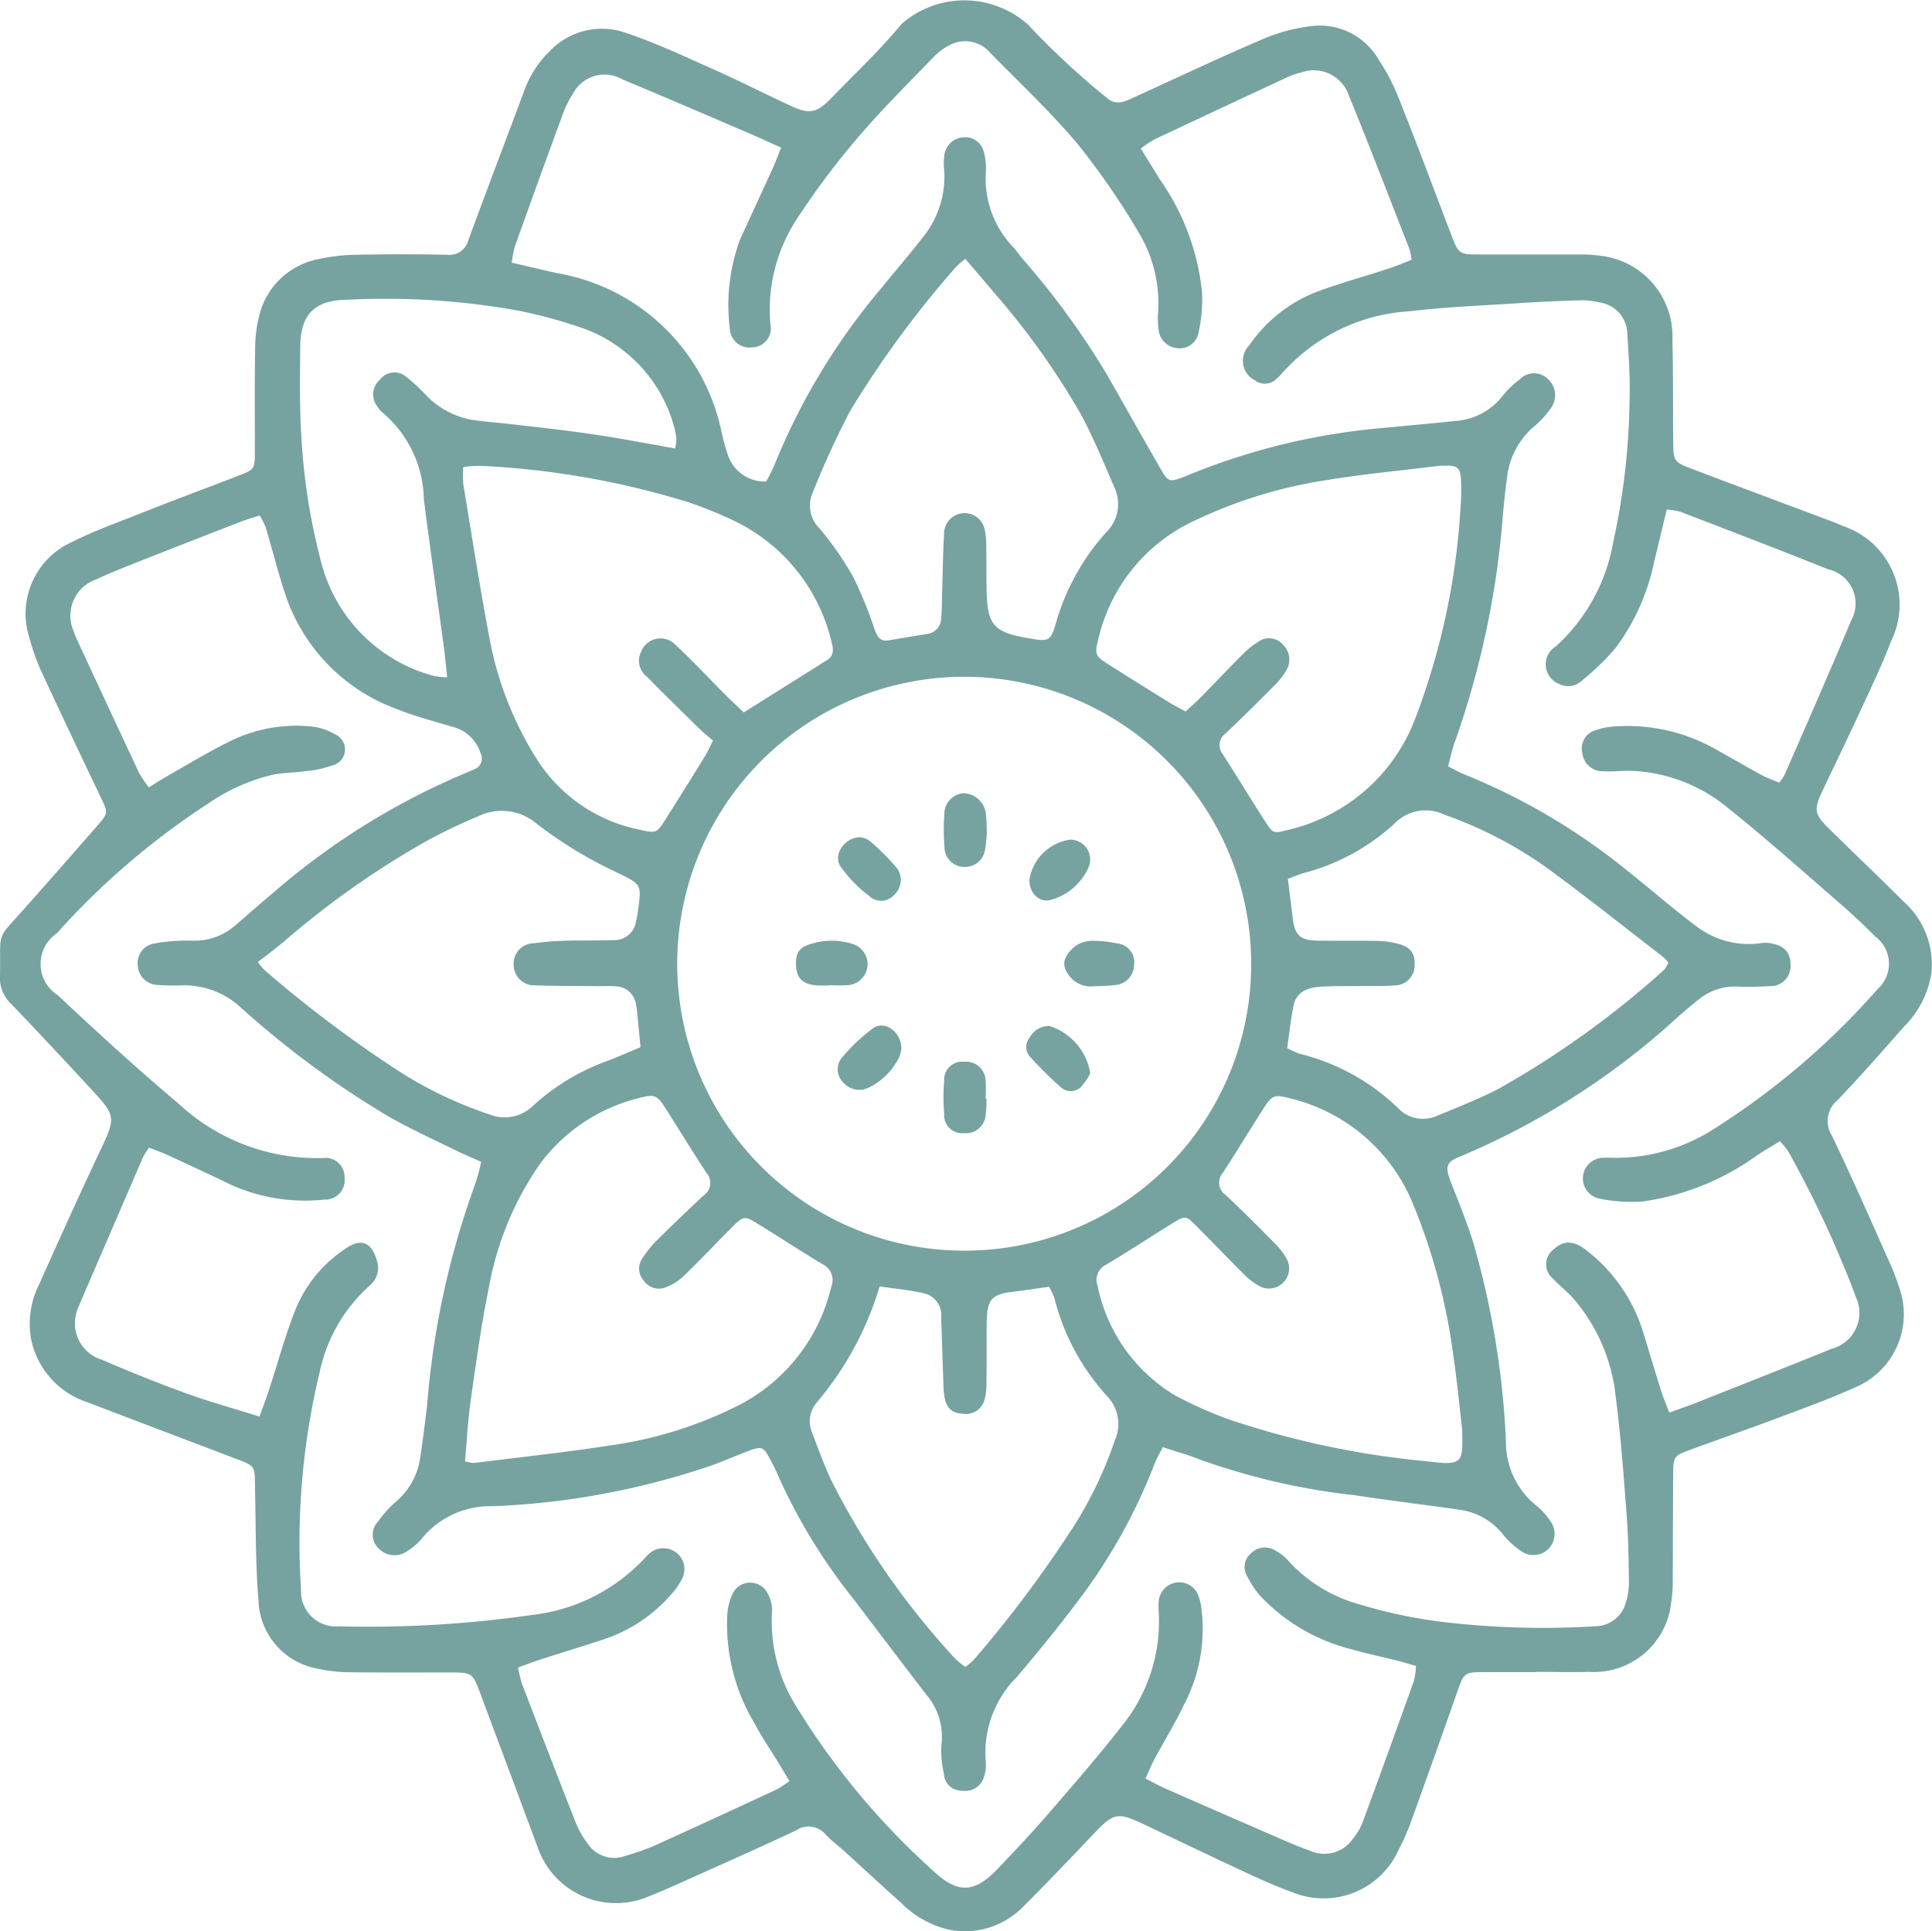 <svg id="Group_1330" data-name="Group 1330" xmlns="http://www.w3.org/2000/svg" width="56.586" height="56.57" viewBox="0 0 56.586 56.57">
  <path id="Path_402" data-name="Path 402" d="M202.86,206.892c-.522,0-1.044,0-1.566,0s-.547.034-.724.536q-.679,1.934-1.375,3.863a6.761,6.761,0,0,1-.349.79,2.41,2.41,0,0,1-3.136,1.252c-.557-.2-1.1-.457-1.635-.706-.914-.424-1.821-.864-2.733-1.293-.731-.344-.854-.313-1.406.265-.683.717-1.364,1.436-2.066,2.134a2.387,2.387,0,0,1-2.169.71,2.908,2.908,0,0,1-1.442-.8c-.551-.491-1.091-.994-1.637-1.49-.186-.169-.393-.32-.563-.5a.647.647,0,0,0-.865-.127c-1.14.536-2.292,1.045-3.441,1.561-.3.133-.593.262-.894.38a2.426,2.426,0,0,1-3.226-1.413c-.554-1.5-1.119-3-1.677-4.5-.241-.647-.238-.651-.926-.653-.972,0-1.944.006-2.917-.006a4.151,4.151,0,0,1-.907-.1,2.1,2.1,0,0,1-1.761-1.988c-.088-1.056-.076-2.12-.1-3.181-.017-.838.069-.742-.709-1.04-1.394-.534-2.792-1.058-4.186-1.594a2.465,2.465,0,0,1-1.662-1.837,2.566,2.566,0,0,1,.235-1.628c.573-1.281,1.15-2.561,1.748-3.831.506-1.075.523-1.072-.27-1.928-.758-.819-1.518-1.637-2.292-2.441a1.052,1.052,0,0,1-.337-.81c.037-1.409-.161-1,.773-2.054q1.039-1.172,2.069-2.352c.34-.389.328-.39.11-.846-.581-1.218-1.161-2.436-1.727-3.661a6.139,6.139,0,0,1-.363-1.014,2.3,2.3,0,0,1,1.243-2.8c.591-.3,1.221-.529,1.84-.773,1-.4,2.015-.775,3.022-1.164.5-.194.5-.2.5-.748,0-.99-.011-1.981.008-2.971a3.952,3.952,0,0,1,.143-1.065,2.211,2.211,0,0,1,1.705-1.566,5.333,5.333,0,0,1,1.122-.129q1.323-.028,2.647,0a.579.579,0,0,0,.634-.445c.527-1.436,1.073-2.865,1.608-4.3a3.11,3.11,0,0,1,.77-1.222,2.109,2.109,0,0,1,2.192-.546c.868.288,1.7.68,2.539,1.052.772.344,1.528.725,2.294,1.084.581.273.789.235,1.24-.232.687-.712,1.415-1.393,2.042-2.156a2.8,2.8,0,0,1,3.7.022,22.7,22.7,0,0,0,2.289,2.13c.275.256.524.135.792.013,1.277-.583,2.547-1.183,3.837-1.735a5.131,5.131,0,0,1,1.4-.365,1.982,1.982,0,0,1,1.932.953,6.063,6.063,0,0,1,.621,1.192c.519,1.3,1.01,2.619,1.51,3.931.234.612.232.615.892.616.954,0,1.908,0,2.863,0a3.575,3.575,0,0,1,.538.027,2.381,2.381,0,0,1,2.2,2.5c.027.99.013,1.98.024,2.971.006.557.021.582.551.782,1.312.5,2.627.987,3.941,1.481q.253.095.5.2a2.427,2.427,0,0,1,1.386,3.373c-.277.721-.614,1.42-.938,2.123-.346.752-.711,1.495-1.064,2.244-.268.568-.247.691.205,1.136.719.707,1.449,1.4,2.163,2.114a2.467,2.467,0,0,1,.819,2.084,2.8,2.8,0,0,1-.787,1.564c-.644.728-1.282,1.463-1.956,2.163a.8.8,0,0,0-.175,1.046c.569,1.184,1.1,2.388,1.633,3.587a7.477,7.477,0,0,1,.337.853,2.327,2.327,0,0,1-1.317,2.95c-.688.31-1.4.57-2.107.835-.876.329-1.758.639-2.637.959-.545.2-.552.2-.556.768-.007,1.044-.006,2.089-.013,3.133a3.343,3.343,0,0,1-.045.591,2.272,2.272,0,0,1-2.4,2.034c-.522.016-1.044,0-1.566,0Zm-30.895-14.949c-.31-.139-.542-.235-.767-.347-.645-.318-1.3-.613-1.927-.971a27.342,27.342,0,0,1-4.343-3.2,2.426,2.426,0,0,0-1.719-.65,6.138,6.138,0,0,1-.7-.012.6.6,0,0,1-.6-.575.578.578,0,0,1,.517-.644,5.123,5.123,0,0,1,1.071-.079,1.8,1.8,0,0,0,1.286-.464c.369-.317.733-.639,1.106-.95a20.958,20.958,0,0,1,5.617-3.494c.084-.033.166-.07.248-.106a.341.341,0,0,0,.192-.485,1.149,1.149,0,0,0-.834-.769c-.551-.166-1.111-.311-1.643-.526a5.387,5.387,0,0,1-3.27-3.445c-.2-.615-.357-1.245-.542-1.865a2.356,2.356,0,0,0-.176-.35c-.2.064-.369.11-.533.174q-1.409.545-2.816,1.1c-.485.192-.973.38-1.446.6a1.123,1.123,0,0,0-.657,1.509,1.974,1.974,0,0,0,.1.253q.908,1.958,1.823,3.914a3.215,3.215,0,0,0,.283.412c.213-.13.376-.237.545-.333.579-.328,1.148-.676,1.743-.972a4.4,4.4,0,0,1,2.458-.478,1.7,1.7,0,0,1,.7.228.481.481,0,0,1-.076.914,3.011,3.011,0,0,1-.781.168c-.3.044-.609.043-.908.094a5.543,5.543,0,0,0-1.918.837,22.179,22.179,0,0,0-4.459,3.818,1.085,1.085,0,0,0,.03,1.816c1.155,1.083,2.322,2.155,3.534,3.173a5.942,5.942,0,0,0,4.242,1.593.558.558,0,0,1,.62.593.565.565,0,0,1-.589.626,5.311,5.311,0,0,1-2.691-.413c-.632-.306-1.269-.6-1.906-.894-.172-.08-.353-.141-.538-.214a2.283,2.283,0,0,0-.176.274q-.943,2.18-1.881,4.363a1.34,1.34,0,0,0-.086.255,1.115,1.115,0,0,0,.769,1.323c.809.349,1.628.679,2.456.98.689.25,1.4.445,2.152.681.107-.3.2-.546.284-.8.252-.769.463-1.553.757-2.305a3.892,3.892,0,0,1,1.527-1.845c.416-.273.714-.141.854.337a.674.674,0,0,1-.2.781,4.693,4.693,0,0,0-1.46,2.529,21.343,21.343,0,0,0-.546,6.376,1.023,1.023,0,0,0,1.108,1.072,33.629,33.629,0,0,0,5.649-.332,5.332,5.332,0,0,0,3.308-1.663,1.223,1.223,0,0,1,.113-.116.617.617,0,0,1,.789-.065.608.608,0,0,1,.2.769,2.065,2.065,0,0,1-.337.485,4.476,4.476,0,0,1-1.954,1.3c-.631.21-1.269.4-1.9.606-.2.064-.4.142-.619.223a3.771,3.771,0,0,0,.109.461c.521,1.361,1.044,2.722,1.578,4.078a2.606,2.606,0,0,0,.346.608.926.926,0,0,0,1.092.375,7.466,7.466,0,0,0,.815-.281c1.214-.548,2.422-1.107,3.63-1.668a3.193,3.193,0,0,0,.377-.248c-.121-.2-.22-.369-.322-.535-.234-.384-.489-.757-.7-1.154a5.656,5.656,0,0,1-.8-3.148,1.7,1.7,0,0,1,.146-.622.57.57,0,0,1,1.039-.035,1.008,1.008,0,0,1,.126.563,4.707,4.707,0,0,0,.728,2.773,21.785,21.785,0,0,0,4,4.793c.709.669,1.208.651,1.888-.068.483-.51.967-1.019,1.426-1.55.741-.858,1.49-1.712,2.186-2.606a4.87,4.87,0,0,0,1.1-3.365,1.728,1.728,0,0,1,0-.324.607.607,0,0,1,.521-.538.593.593,0,0,1,.62.338,1.333,1.333,0,0,1,.1.36,4.754,4.754,0,0,1-.5,2.879c-.254.536-.567,1.043-.848,1.566-.1.183-.179.376-.282.6.229.115.4.212.577.29q1.631.717,3.265,1.426c.33.143.66.289,1,.406a1.01,1.01,0,0,0,1.242-.371,1.714,1.714,0,0,0,.274-.461q.764-2.076,1.507-4.159a2.129,2.129,0,0,0,.058-.429c-.213-.061-.383-.114-.555-.157-.436-.11-.877-.2-1.308-.326a5.5,5.5,0,0,1-2.712-1.585,2.944,2.944,0,0,1-.38-.582.518.518,0,0,1,.116-.643.572.572,0,0,1,.7-.1,1.423,1.423,0,0,1,.419.332,4.377,4.377,0,0,0,2.046,1.251,14.527,14.527,0,0,0,2.851.564,24.972,24.972,0,0,0,4.092.082.936.936,0,0,0,.877-.688,1.958,1.958,0,0,0,.091-.636c-.008-.647-.018-1.3-.067-1.942-.089-1.165-.172-2.332-.324-3.489a5.207,5.207,0,0,0-1.227-2.835c-.19-.215-.421-.393-.616-.6a.544.544,0,0,1,.033-.852c.281-.269.589-.265.967.039a4.812,4.812,0,0,1,1.641,2.358c.181.585.354,1.171.538,1.755.063.2.147.391.238.633.319-.117.587-.209.85-.313,1.3-.517,2.611-1.03,3.911-1.56a1.084,1.084,0,0,0,.7-1.517c-.021-.069-.046-.136-.072-.2a31.837,31.837,0,0,0-1.9-4.053,2.337,2.337,0,0,0-.249-.306c-.237.145-.451.27-.66.405a7.48,7.48,0,0,1-3.37,1.36,4.809,4.809,0,0,1-1.278-.088.605.605,0,0,1,.157-1.193c.089-.007.18,0,.27,0a5.311,5.311,0,0,0,2.825-.768,22.1,22.1,0,0,0,4.923-4.18.994.994,0,0,0-.071-1.531c-.342-.345-.7-.677-1.066-.995-1.075-.931-2.134-1.882-3.246-2.767a4.725,4.725,0,0,0-2.823-1.093c-.287-.009-.576.032-.861.012a.594.594,0,0,1-.587-.531.554.554,0,0,1,.4-.674,1.861,1.861,0,0,1,.523-.106,5.256,5.256,0,0,1,3.055.708c.425.236.844.482,1.272.713.165.089.345.151.515.224a1.69,1.69,0,0,0,.158-.228c.652-1.5,1.317-3,1.945-4.512a1.026,1.026,0,0,0-.671-1.51c-1.435-.578-2.881-1.128-4.325-1.685a2.124,2.124,0,0,0-.4-.064c-.129.533-.248,1.037-.372,1.539a6.341,6.341,0,0,1-1.115,2.5,7.139,7.139,0,0,1-1,.972.574.574,0,0,1-.655.1.615.615,0,0,1-.111-1.1,5.361,5.361,0,0,0,1.686-3.061,20.606,20.606,0,0,0,.479-4.228c.016-.628-.028-1.258-.068-1.886a.941.941,0,0,0-.791-.9,2.224,2.224,0,0,0-.585-.066q-.944.028-1.887.089c-1.04.068-2.084.109-3.118.232a5.418,5.418,0,0,0-3.737,1.824,1.485,1.485,0,0,1-.153.152.48.48,0,0,1-.64.044.64.64,0,0,1-.164-1.018,4.257,4.257,0,0,1,2.056-1.6c.659-.24,1.336-.427,2-.644.234-.076.462-.173.7-.265a1.8,1.8,0,0,0-.055-.3c-.59-1.508-1.171-3.021-1.783-4.52a1.083,1.083,0,0,0-1.367-.675,2.283,2.283,0,0,0-.459.158q-1.932.9-3.86,1.806a3.678,3.678,0,0,0-.406.27c.2.323.384.626.572.925a6.954,6.954,0,0,1,1.224,3.306,4.473,4.473,0,0,1-.107,1.173.558.558,0,0,1-.651.44.6.6,0,0,1-.517-.541,2.193,2.193,0,0,1-.014-.485,4.03,4.03,0,0,0-.609-2.424,21.722,21.722,0,0,0-1.747-2.526c-.8-.947-1.707-1.8-2.576-2.686a.957.957,0,0,0-1.139-.228,1.715,1.715,0,0,0-.516.38c-.75.778-1.521,1.538-2.22,2.361a23.151,23.151,0,0,0-1.776,2.374,4.843,4.843,0,0,0-.771,3.087.556.556,0,0,1-.534.67.576.576,0,0,1-.656-.56,5.529,5.529,0,0,1,.3-2.6c.315-.687.633-1.372.946-2.06.086-.19.159-.387.258-.631-.342-.153-.631-.288-.925-.414-1.24-.531-2.479-1.068-3.725-1.586a1.043,1.043,0,0,0-1.45.425,2.8,2.8,0,0,0-.289.578q-.718,1.95-1.416,3.907a3,3,0,0,0-.082.46c.468.108.9.211,1.335.308a5.94,5.94,0,0,1,4.814,4.688,5.935,5.935,0,0,0,.174.623,1.136,1.136,0,0,0,1.124.79,4.787,4.787,0,0,0,.226-.442,19.131,19.131,0,0,1,3.1-5.164c.42-.517.857-1.02,1.264-1.547a2.81,2.81,0,0,0,.621-2.015,1.635,1.635,0,0,1,.015-.43.6.6,0,0,1,.57-.485.557.557,0,0,1,.572.4,1.762,1.762,0,0,1,.07.583,2.9,2.9,0,0,0,.789,2.225c.11.118.2.254.306.378a23.176,23.176,0,0,1,2.5,3.453c.506.893,1.01,1.786,1.522,2.676.224.388.26.393.689.228.084-.032.166-.07.249-.1a19.334,19.334,0,0,1,5.54-1.325c.716-.068,1.432-.133,2.147-.207a1.92,1.92,0,0,0,1.39-.734,2.642,2.642,0,0,1,.5-.483.58.58,0,0,1,.83-.011.643.643,0,0,1,.063.881,2.669,2.669,0,0,1-.476.512,2.289,2.289,0,0,0-.786,1.493c-.05.338-.081.679-.116,1.019a25.857,25.857,0,0,1-1.4,6.688c-.088.23-.136.475-.213.75.193.1.345.185.508.249a18.6,18.6,0,0,1,4.724,2.793c.678.536,1.326,1.109,2.018,1.625a2.517,2.517,0,0,0,1.931.51.855.855,0,0,1,.267.007c.408.07.589.273.584.646a.582.582,0,0,1-.618.608,9.25,9.25,0,0,1-.972.014,1.658,1.658,0,0,0-1.1.377c-.2.157-.389.321-.58.485a22.047,22.047,0,0,1-6.369,4.1c-.465.179-.487.305-.3.792.224.569.453,1.137.639,1.718a24.894,24.894,0,0,1,.964,5.843,2.39,2.39,0,0,0,.888,1.887,1.986,1.986,0,0,1,.4.435.632.632,0,0,1-.046.838.619.619,0,0,1-.793.063,2.4,2.4,0,0,1-.518-.467,1.957,1.957,0,0,0-1.273-.744c-1.031-.148-2.066-.272-3.1-.429a19.861,19.861,0,0,1-4.509-1.039c-.346-.14-.71-.237-1.1-.367-.1.2-.19.352-.251.515a16.4,16.4,0,0,1-2.3,4.08c-.552.733-1.135,1.444-1.728,2.143a3.121,3.121,0,0,0-.906,2.454,1.108,1.108,0,0,1-.04.427.575.575,0,0,1-.65.444.52.52,0,0,1-.536-.5,2.972,2.972,0,0,1-.07-.857,1.892,1.892,0,0,0-.442-1.453q-1.067-1.394-2.126-2.794a16.732,16.732,0,0,1-2.175-3.532,6.5,6.5,0,0,0-.307-.631c-.168-.3-.226-.323-.563-.2-.371.139-.734.3-1.105.434a22.541,22.541,0,0,1-6.446,1.2,2.579,2.579,0,0,0-2.039.926,1.776,1.776,0,0,1-.444.389.64.64,0,0,1-.837-.078.555.555,0,0,1-.022-.785,3.369,3.369,0,0,1,.543-.6,2.054,2.054,0,0,0,.691-1.25c.081-.515.143-1.033.206-1.551a24.557,24.557,0,0,1,1.4-6.467A5,5,0,0,0,171.966,191.943Zm22.554-5.865a8.405,8.405,0,1,0-8.307,8.467A8.386,8.386,0,0,0,194.519,186.078Zm-23.076-14.487a3.314,3.314,0,0,0,0,.5c.246,1.489.479,2.98.758,4.463a10.033,10.033,0,0,0,1.4,3.6,4.636,4.636,0,0,0,2.985,2.056c.51.118.522.111.79-.313q.577-.911,1.143-1.831c.09-.146.158-.306.237-.461-.15-.13-.264-.218-.365-.317-.526-.516-1.056-1.029-1.57-1.556a.583.583,0,0,1-.17-.729.607.607,0,0,1,1.026-.183c.5.459.966.966,1.448,1.45.162.162.331.317.533.51.836-.525,1.64-1.03,2.443-1.536.209-.132.184-.321.128-.526a5.272,5.272,0,0,0-2.889-3.568,12.625,12.625,0,0,0-1.3-.526,24.506,24.506,0,0,0-6.084-1.067A3.729,3.729,0,0,0,171.443,171.591Zm.05,29.125a1.321,1.321,0,0,0,.265.049c1.354-.17,2.713-.315,4.061-.525a11.976,11.976,0,0,0,3.5-1.072,5.25,5.25,0,0,0,2.9-3.559.519.519,0,0,0-.261-.671c-.633-.379-1.25-.785-1.878-1.172-.4-.249-.43-.242-.779.107-.47.472-.927.957-1.407,1.419a1.529,1.529,0,0,1-.539.334.533.533,0,0,1-.624-.2.519.519,0,0,1-.045-.65,3.116,3.116,0,0,1,.4-.506q.691-.684,1.4-1.345a.442.442,0,0,0,.081-.658c-.416-.631-.808-1.278-1.216-1.915-.228-.356-.314-.394-.712-.289a5.144,5.144,0,0,0-2.927,1.91,9.118,9.118,0,0,0-1.52,3.662c-.225,1.09-.375,2.2-.532,3.3C171.577,199.515,171.549,200.1,171.494,200.716ZM192.6,178.752c.159-.149.306-.276.442-.415.416-.424.825-.855,1.245-1.276a2.152,2.152,0,0,1,.42-.335.533.533,0,0,1,.736.061.611.611,0,0,1,.115.745,2.105,2.105,0,0,1-.364.464c-.468.474-.941.943-1.424,1.4a.423.423,0,0,0-.078.615c.419.651.819,1.314,1.239,1.964.231.358.243.355.663.247a5.258,5.258,0,0,0,3.741-3.29,20.775,20.775,0,0,0,1.328-6.366,4.5,4.5,0,0,0,.005-.54c-.019-.428-.086-.485-.529-.474-.054,0-.108,0-.162.01-1.105.137-2.216.24-3.314.422a13.832,13.832,0,0,0-3.9,1.225,5.075,5.075,0,0,0-2.724,3.441c-.11.417-.08.482.279.71q.89.564,1.786,1.117C192.258,178.573,192.417,178.652,192.6,178.752Zm8.1,21.033c-.084-.713-.151-1.43-.257-2.14a17.593,17.593,0,0,0-1.185-4.47,5.2,5.2,0,0,0-3.638-3.1c-.412-.106-.488-.082-.718.274-.41.634-.8,1.284-1.211,1.915a.438.438,0,0,0,.084.654c.486.454.956.926,1.424,1.4a2.055,2.055,0,0,1,.36.466.59.59,0,0,1-.8.8,1.978,1.978,0,0,1-.465-.361c-.473-.469-.932-.951-1.4-1.421-.28-.279-.313-.285-.648-.078-.658.405-1.3.831-1.968,1.228a.5.5,0,0,0-.255.631,4.872,4.872,0,0,0,2.277,3.208,12.041,12.041,0,0,0,1.574.7,25.611,25.611,0,0,0,5.835,1.229C200.762,200.857,200.713,200.722,200.7,199.785Zm-17.062-4.191a9.451,9.451,0,0,1-1.835,3.391.852.852,0,0,0-.157.859c.18.47.351.945.561,1.4a22.832,22.832,0,0,0,3.651,5.261,2.015,2.015,0,0,0,.293.234,2.334,2.334,0,0,0,.262-.229,35.272,35.272,0,0,0,2.937-3.934,11.733,11.733,0,0,0,1.179-2.48,1.174,1.174,0,0,0-.23-1.289,6.693,6.693,0,0,1-1.544-2.873,2.048,2.048,0,0,0-.156-.331c-.338.047-.671.1-1.006.14-.669.076-.809.217-.818.88-.008.594,0,1.188-.009,1.782a1.877,1.877,0,0,1-.049.48.565.565,0,0,1-.653.436c-.316-.019-.464-.156-.529-.5a2.175,2.175,0,0,1-.028-.323q-.035-1-.066-1.99a.658.658,0,0,0-.475-.706C184.536,195.7,184.091,195.661,183.638,195.593Zm2.507-30.1a2.821,2.821,0,0,0-.269.235,29.552,29.552,0,0,0-3.1,4.216,25.027,25.027,0,0,0-1.1,2.4.934.934,0,0,0,.2,1.043,9.184,9.184,0,0,1,.983,1.415,11.88,11.88,0,0,1,.631,1.544c.077.206.156.365.413.321.372-.063.745-.124,1.117-.187a.464.464,0,0,0,.418-.431c.029-.284.023-.572.032-.858.018-.574.021-1.15.06-1.723a.6.6,0,0,1,1.17-.1,1.894,1.894,0,0,1,.06.479c.009.414,0,.828.009,1.242.011,1.155.181,1.349,1.339,1.535.482.078.544.043.685-.434a6.747,6.747,0,0,1,1.469-2.676,1.153,1.153,0,0,0,.246-1.338c-.313-.726-.615-1.461-.991-2.155a22.189,22.189,0,0,0-2.541-3.553C186.718,166.157,186.448,165.849,186.145,165.493Zm-20.717,20.6a1.848,1.848,0,0,0,.195.234,36,36,0,0,0,3.874,2.922,11.846,11.846,0,0,0,2.714,1.305,1.185,1.185,0,0,0,1.286-.265,6.489,6.489,0,0,1,2.16-1.3c.33-.125.652-.269.977-.405q-.054-.559-.108-1.118a.772.772,0,0,0-.021-.106.612.612,0,0,0-.626-.558c-.178-.018-.359,0-.539-.006-.594-.006-1.188,0-1.781-.023a.606.606,0,0,1-.642-.6.6.6,0,0,1,.591-.633,8.783,8.783,0,0,1,.912-.074c.467-.014.936,0,1.4-.018a.643.643,0,0,0,.685-.565,2.284,2.284,0,0,0,.058-.318c.1-.736.1-.741-.556-1.068a12.425,12.425,0,0,1-2.439-1.478,1.57,1.57,0,0,0-1.682-.2,15.667,15.667,0,0,0-1.507.72,25.487,25.487,0,0,0-4.142,2.912C165.983,185.67,165.712,185.869,165.428,186.09Zm30.147,2.518a2.443,2.443,0,0,0,.353.163,6.332,6.332,0,0,1,2.9,1.6,1,1,0,0,0,1.145.215c.6-.243,1.2-.484,1.777-.777a27.017,27.017,0,0,0,4.856-3.486.81.81,0,0,0,.133-.221,1.75,1.75,0,0,0-.166-.173c-1.154-.889-2.29-1.8-3.47-2.656a12.112,12.112,0,0,0-2.918-1.5,1.272,1.272,0,0,0-1.473.263,6.234,6.234,0,0,1-2.627,1.437c-.152.042-.3.106-.491.176.05.407.1.795.146,1.182.059.467.221.62.7.628.576.01,1.152,0,1.727.008a2.694,2.694,0,0,1,.638.08c.391.1.522.294.5.653a.582.582,0,0,1-.6.572c-.285.028-.575.015-.863.018-.432.006-.865-.006-1.3.021-.357.022-.693.14-.779.542S195.637,188.191,195.575,188.607Zm-17.93-17.561a1.235,1.235,0,0,0,.041-.27,2.188,2.188,0,0,0-.083-.423,4.255,4.255,0,0,0-2.622-2.819,14.066,14.066,0,0,0-1.919-.527,21.872,21.872,0,0,0-5.047-.319c-.929.019-1.337.427-1.347,1.371-.009.846-.022,1.693.027,2.536a18.35,18.35,0,0,0,.585,3.774,4.64,4.64,0,0,0,3.29,3.334,2.115,2.115,0,0,0,.4.041c-.032-.3-.052-.548-.084-.793-.2-1.478-.41-2.953-.6-4.432a3.391,3.391,0,0,0-1.184-2.507.8.8,0,0,1-.176-.2.566.566,0,0,1,.073-.781.526.526,0,0,1,.77-.087,4.87,4.87,0,0,1,.556.508,2.469,2.469,0,0,0,1.345.747c.39.062.785.085,1.177.132.766.091,1.535.169,2.3.284C175.966,170.736,176.775,170.894,177.644,171.047Z" transform="translate(-157.874 -157.911)" fill="#76a3a0"/>
  <path id="Path_403" data-name="Path 403" d="M262.449,281.62a4.121,4.121,0,0,1-.429,0c-.39-.041-.558-.213-.578-.571-.022-.407.109-.566.526-.666a1.958,1.958,0,0,1,1.11.02.617.617,0,0,1-.095,1.21,4,4,0,0,1-.535,0Z" transform="translate(-238.127 -252.757)" fill="#76a3a0"/>
  <path id="Path_404" data-name="Path 404" d="M268.727,292.046a.82.82,0,0,1-.06.234,1.925,1.925,0,0,1-.892.894.616.616,0,0,1-.737-.138.539.539,0,0,1-.017-.776,5.321,5.321,0,0,1,.848-.8C268.27,291.152,268.751,291.6,268.727,292.046Z" transform="translate(-242.329 -261.317)" fill="#76a3a0"/>
  <path id="Path_405" data-name="Path 405" d="M293.265,292.807a1.687,1.687,0,0,1-.281.41.434.434,0,0,1-.593-.011,11.722,11.722,0,0,1-.905-.9.428.428,0,0,1,.007-.549.644.644,0,0,1,.574-.335A1.737,1.737,0,0,1,293.265,292.807Z" transform="translate(-261.333 -261.368)" fill="#76a3a0"/>
  <path id="Path_406" data-name="Path 406" d="M281.913,262.281a3.556,3.556,0,0,1-.051.517.589.589,0,0,1-.6.5.579.579,0,0,1-.586-.574,5.924,5.924,0,0,1-.005-.963.609.609,0,0,1,.552-.622.681.681,0,0,1,.663.588A4.964,4.964,0,0,1,281.913,262.281Z" transform="translate(-253.012 -237.904)" fill="#76a3a0"/>
  <path id="Path_407" data-name="Path 407" d="M281.9,297.144a3.87,3.87,0,0,1-.025.484.575.575,0,0,1-.631.531.527.527,0,0,1-.584-.564,5.772,5.772,0,0,1,0-.968.528.528,0,0,1,.589-.559.57.57,0,0,1,.623.538,3.606,3.606,0,0,1,0,.538Z" transform="translate(-253.006 -264.967)" fill="#76a3a0"/>
  <path id="Path_408" data-name="Path 408" d="M297.227,281.667a.79.79,0,0,1-.808-.406.422.422,0,0,1,0-.5.846.846,0,0,1,.713-.423,3.37,3.37,0,0,1,.748.075.555.555,0,0,1,.5.647.593.593,0,0,1-.545.572A5.981,5.981,0,0,1,297.227,281.667Z" transform="translate(-265.166 -252.779)" fill="#76a3a0"/>
  <path id="Path_409" data-name="Path 409" d="M267.6,266.855a.709.709,0,0,1,.25.105,7.284,7.284,0,0,1,.792.792.582.582,0,0,1-.07.784.505.505,0,0,1-.729.046,3.936,3.936,0,0,1-.848-.872C266.764,267.354,267.132,266.836,267.6,266.855Z" transform="translate(-242.378 -242.33)" fill="#76a3a0"/>
  <path id="Path_410" data-name="Path 410" d="M291.8,268.342a1.41,1.41,0,0,1,1.2-1.181.584.584,0,0,1,.52.843,1.7,1.7,0,0,1-1.07.917C292.1,269.029,291.8,268.74,291.8,268.342Z" transform="translate(-261.651 -242.567)" fill="#76a3a0"/>
</svg>
